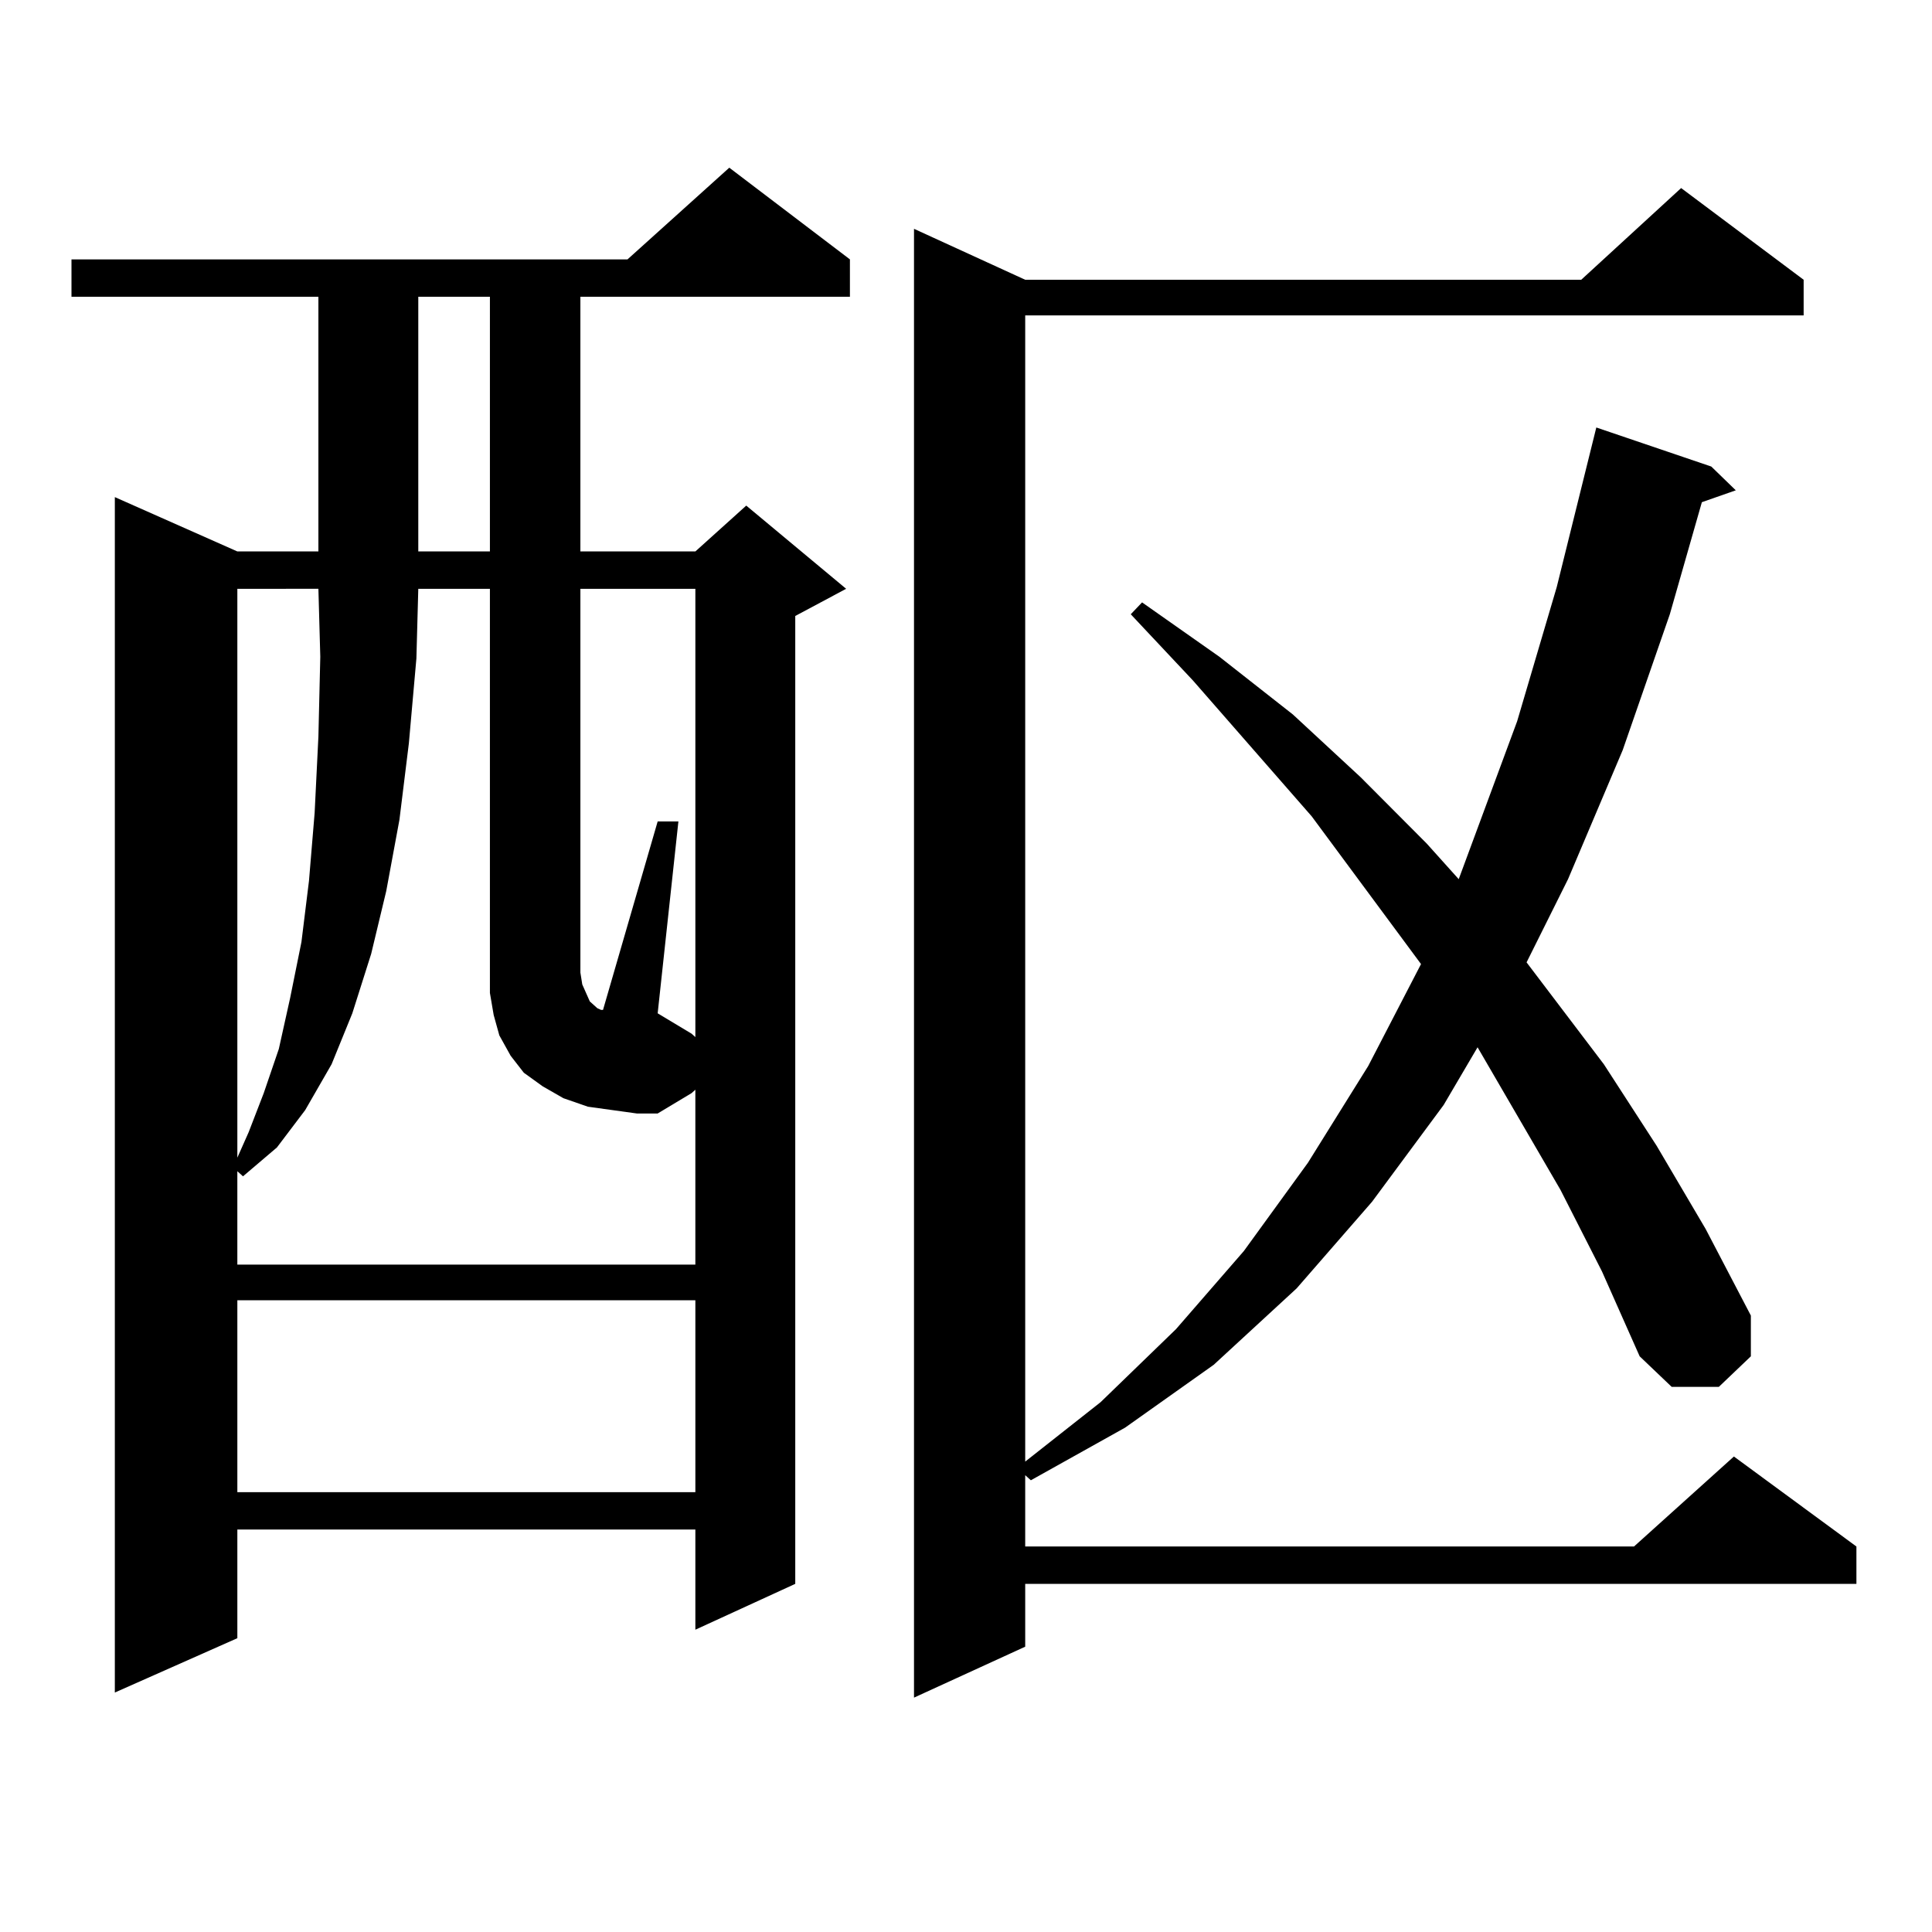 <?xml version="1.0" encoding="utf-8"?>
<!-- Generator: Adobe Illustrator 16.0.0, SVG Export Plug-In . SVG Version: 6.00 Build 0)  -->
<!DOCTYPE svg PUBLIC "-//W3C//DTD SVG 1.1//EN" "http://www.w3.org/Graphics/SVG/1.1/DTD/svg11.dtd">
<svg version="1.1" id="图层_1" xmlns="http://www.w3.org/2000/svg" xmlns:xlink="http://www.w3.org/1999/xlink" x="0px" y="0px"
	 width="1000px" height="1000px" viewBox="0 0 1000 1000" enable-background="new 0 0 1000 1000" xml:space="preserve">
<path d="M439.916,134.254v19.336H300.407v131.836h59.511l26.341-23.73l51.706,43.066l-26.341,14.063v500.977l-51.706,23.73v-51.855
	H122.851v56.25l-63.413,28.125v-618.75l63.413,28.125h41.95V153.59H36.999v-19.336h287.798l52.682-47.461L439.916,134.254z
	 M316.992,574.586l-12.683-1.758l-12.683-4.395l-10.731-6.152l-9.756-7.031l-6.829-8.789l-5.854-10.547l-2.927-10.547l-1.951-11.426
	v-209.18h-37.072l-0.976,36.035l-3.902,43.945l-4.878,39.551l-6.829,36.914l-7.805,32.52l-9.756,30.762l-10.731,26.367
	l-13.658,23.73l-14.634,19.336l-17.561,14.941l-2.927-2.637v48.34h237.067v-90.527l-1.951,1.758l-17.561,10.547h-10.731
	L316.992,574.586z M122.851,304.762v294.434l5.854-13.184l7.805-20.215l7.805-22.852l5.854-26.367l5.854-29.004l3.902-31.641
	l2.927-35.156l1.951-39.551l0.976-41.309l-0.976-35.156H122.851z M122.851,673.023v99.316h237.067v-99.316H122.851z M216.507,153.59
	v131.836h37.072V153.59H216.507z M359.918,536.793V304.762h-59.511v198.633l0.976,6.152l1.951,4.395l1.951,4.395l3.902,3.516
	l1.951,0.879h0.976l28.292-97.559h10.731l-10.731,99.316l17.561,10.547L359.918,536.793z M807.712,615.895l-42.926-73.828
	l-17.561,29.883l-37.072,50.098l-39.023,44.824l-42.926,39.551l-45.853,32.52l-48.779,27.246l-2.927-2.637v36.914H845.76
	l51.706-46.582l63.413,46.582v19.336H530.646v32.52l-57.56,26.367V118.434l57.56,26.367h287.798l51.706-47.461l63.413,47.461v18.457
	H530.646V756.52l39.023-30.762l39.023-37.793l35.121-40.43l33.17-45.703l31.219-50.098L735.519,499l-56.584-76.465l-61.462-70.313
	l-32.194-34.277l5.854-6.152l39.999,28.125l38.048,29.883l35.121,32.52l34.146,34.277l16.585,18.457l30.243-81.738l20.487-69.434
	l20.487-82.617l59.511,20.215l12.683,12.305l-17.561,6.152l-16.585,58.008l-24.39,70.313l-28.292,66.797l-21.463,43.066
	l39.999,52.734l27.316,42.188l25.365,43.066l23.414,44.824v21.094l-16.585,15.82h-24.39l-16.585-15.82l-19.512-43.945
	L807.712,615.895z"/>
</svg>
